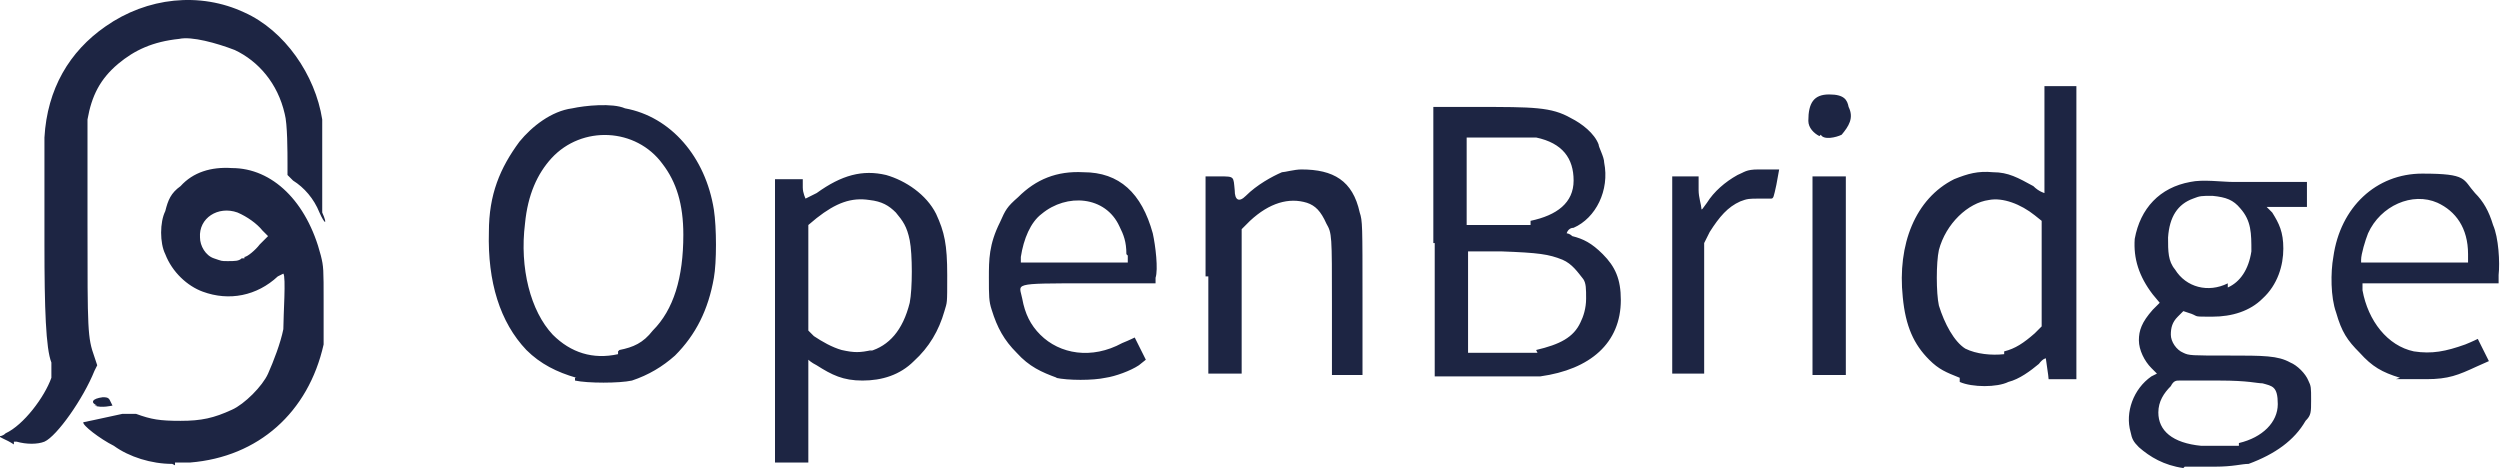 <?xml version="1.0" encoding="UTF-8"?>
<svg id="svg1" xmlns="http://www.w3.org/2000/svg" width="180" height="33.9" version="1.1" xmlns:svg="http://www.w3.org/2000/svg" viewBox="0 0 180 33.9">
  <!-- Generator: Adobe Illustrator 29.4.0, SVG Export Plug-In . SVG Version: 2.1.0 Build 152)  -->
  <defs>
    <style>
      .st0 {
        fill: #1d2543;
      }
    </style>
  </defs>
  <g id="layer1">
    <path id="path1" class="st0" d="M157.2,33.7c-1.4-.2-2.4-.8-3.2-1.5-.4-.4-.5-.6-.6-1.1-.4-1.4.2-3.1,1.5-4l.4-.2-.4-.4c-.5-.5-.9-1.3-.9-2s.2-1.3,1-2.2l.5-.5-.5-.6c-1-1.3-1.4-2.6-1.3-4,.4-2.2,1.8-3.7,4-4.1.9-.2,2.3,0,3.1,0,.4,0,.9,0,2.9,0h2.4v1.8h-2.9l.4.4c.5.8.8,1.4.8,2.6s-.4,2.6-1.5,3.6c-.9.9-2.2,1.3-3.6,1.3s-1,0-1.5-.2l-.6-.2-.4.4c-.4.4-.5.8-.5,1.3s.4,1.1.9,1.3c.4.2.6.2,3.2.2s3.6,0,4.5.5c.5.2,1.1.8,1.3,1.3.2.4.2.5.2,1.4s0,1.1-.4,1.5c-.8,1.4-2.2,2.4-4.1,3.1-.5,0-1.1.2-2.4.2h-2.2v.2-.2ZM161.2,31.9c1.7-.4,2.8-1.5,2.8-2.8s-.4-1.3-1.1-1.5c-.4,0-1-.2-3.1-.2s-2.8,0-2.9,0c-.2,0-.4,0-.6.4-.5.5-.9,1.1-.9,1.9,0,1.3,1,2.2,3.1,2.4.8,0,2.2,0,2.9,0h-.2ZM160.4,20.7c.9-.4,1.5-1.3,1.7-2.6,0-1.3,0-2.2-.8-3.1-.5-.6-1-.8-2-.9-.8,0-.9,0-1.4.2-1.1.4-1.7,1.3-1.8,2.8,0,1,0,1.7.5,2.3.8,1.3,2.4,1.7,3.8,1h0v.3ZM12.4,33.4c-1.5,0-3.1-.5-4.2-1.3-1-.5-2.3-1.5-2.2-1.7,0,0,1-.2,2.8-.6.4,0,.5,0,1,0,1.1.4,1.7.5,3.2.5s2.4-.2,3.7-.8c.9-.4,2.2-1.7,2.6-2.6s.9-2.2,1.1-3.2c0-1,.2-3.8,0-4,0,0,0,0-.4.2-1.5,1.4-3.5,1.8-5.4,1.1-1.1-.4-2.2-1.4-2.7-2.7-.4-.8-.4-2.3,0-3.1.2-.8.4-1.3,1.1-1.8.9-1,2.2-1.4,3.7-1.3,2.9,0,5.4,2.4,6.4,6.3.2.8.2,1,.2,3.3s0,2.7,0,3.1c-1.1,4.9-4.7,8.1-9.6,8.5h-1.1,0v.2ZM17.6,18.5c.2,0,.8-.5,1.1-.9l.6-.6-.4-.4c-.4-.5-1.1-1-1.8-1.3-1.4-.5-2.8.4-2.7,1.8,0,.6.4,1.3,1,1.5s.5.2,1,.2.8,0,1-.2h.2ZM55.8,33.3V12.9h2v.6c0,.4.2.8.2.8,0,0,.4-.2.8-.4,1.8-1.3,3.3-1.7,5-1.3,1.4.4,2.9,1.4,3.6,2.8.6,1.3.8,2.2.8,4.4s0,1.9-.2,2.6c-.4,1.4-1.1,2.6-2.2,3.6-1,1-2.3,1.4-3.7,1.4s-2.2-.4-3.3-1.1c-.4-.2-.6-.4-.6-.4v7.4h-2.4ZM62.6,25.3c1.4-.4,2.4-1.5,2.9-3.5.2-1,.2-3.5,0-4.5s-.5-1.4-1-2c-.5-.5-1-.8-1.9-.9-1.3-.2-2.4.2-3.8,1.3l-.6.5v7.6l.4.4c.6.4,1.3.8,2,1,.9.2,1.3.2,2.2,0h0ZM1,32c-.6-.4-1.1-.5-1-.6,0,0,.2,0,.4-.2,1.3-.6,2.8-2.6,3.3-4,0-.4,0-.5,0-1.1-.4-1-.5-3.9-.5-8.5v-7.7c.2-3.5,1.8-6.2,4.4-8C10.6-.2,14.4-.6,17.6.9c2.9,1.3,5.1,4.5,5.6,7.7,0,1.3,0,4.5,0,5.4,0,.4,0,.8,0,1.3.4.9.2.9-.2,0-.4-1-1.1-1.8-1.9-2.3l-.4-.4v-.8c0-.8,0-2.9-.2-3.6-.5-2.2-1.9-3.8-3.6-4.6-1.3-.5-3.1-1-4-.8-1.9.2-3.2.8-4.4,1.8-1.3,1.1-1.9,2.3-2.2,4v7.6c0,7.6,0,8.1.5,9.5l.2.6-.2.4c-.8,2-2.7,4.7-3.6,5.1-.5.2-1.3.2-2,0h-.2ZM7,29.2c-.5-.2-.4-.5.4-.6.2,0,.4,0,.5.2s.2.4.2.4c0,0-.8.2-1.3,0h0ZM41.5,27.2c-1.4-.4-2.6-1-3.6-2-1.9-2-2.8-4.9-2.7-8.5,0-2.7.8-4.6,2.2-6.5.9-1.1,2.3-2.2,3.8-2.4.9-.2,2.9-.4,3.8,0,3.3.6,5.8,3.5,6.4,7.3.2,1.3.2,3.8,0,4.9-.4,2.3-1.3,4.1-2.8,5.6-.9.8-1.9,1.4-3.1,1.8-.9.2-3.2.2-4.1,0h0v-.2ZM44.6,25.2c1-.2,1.7-.5,2.4-1.4,1.5-1.5,2.2-3.8,2.2-6.9,0-2.2-.5-3.8-1.5-5.1-1.9-2.6-5.8-2.8-8-.4-1,1.1-1.7,2.6-1.9,4.7-.4,3.2.4,6.3,2,8,1.3,1.3,2.9,1.8,4.7,1.4h0v-.2ZM76.1,27.2c-1.1-.4-2-.8-2.9-1.8-.9-.9-1.4-1.8-1.8-3.1-.2-.6-.2-1-.2-2.3s0-2.4.8-4c.4-.9.5-1.1,1.3-1.8,1.3-1.3,2.8-1.9,4.7-1.8,2.6,0,4.2,1.5,5,4.4.2.9.4,2.6.2,3.2v.4h-4.9c-5.6,0-4.9,0-4.7,1.1.2,1.1.6,1.9,1.3,2.6,1.4,1.4,3.7,1.8,5.9.6.5-.2.9-.4.9-.4,0,0,.2.4.4.8l.4.8-.5.4c-.6.4-1.7.8-2.4.9-.9.2-2.7.2-3.6,0h0,0ZM81.1,18.3c0-.9-.2-1.4-.5-2-1-2.2-3.8-2.4-5.6-.9-.8.6-1.3,1.8-1.5,3.1v.4h7.7v-.5h0ZM141.1,27.2c-1-.4-1.5-.6-2.2-1.3-1.1-1.1-1.7-2.4-1.9-4.5-.4-3.8.9-7.1,3.7-8.5,1-.4,1.7-.6,2.8-.5,1.1,0,1.8.4,2.9,1,.4.4.8.5.8.5v-7.7h2.3v21.1h-1c-.6,0-1,0-1,0,0-.2-.2-1.4-.2-1.5,0,0-.2,0-.5.4-.6.5-1.4,1.1-2.2,1.3-.8.4-2.6.4-3.5,0h0v-.2ZM144.3,25.3c.8-.2,1.4-.6,2.2-1.3l.5-.5v-7.6l-.5-.4c-1-.8-2.3-1.3-3.3-1.1-1.5.2-3.1,1.7-3.6,3.6-.2.9-.2,3.1,0,4,.4,1.3,1.1,2.6,1.9,3.1.8.4,1.9.5,2.8.4h0v-.2ZM172.8,27.2c-1.3-.4-2-.8-2.9-1.8-.9-.9-1.3-1.5-1.7-2.9-.4-1.1-.4-2.9-.2-4,.5-3.6,3.1-6,6.4-6s2.9.4,3.8,1.4c.6.6,1,1.3,1.3,2.3.4.9.5,2.7.4,3.6v.6h-9.8v.5c.4,2.2,1.8,4,3.7,4.4,1.3.2,2.3,0,3.7-.5.5-.2.9-.4.9-.4,0,0,.2.4.4.8l.4.8-.9.4c-1.3.6-2,.9-3.6.9s-1.4,0-2.2,0h0ZM177.7,18.3c0-1.9-.9-3.1-2.2-3.7-1.8-.8-4.1.2-5,2.2-.2.5-.5,1.5-.5,1.9v.2h7.7v-.5ZM86.8,19.9v-7.2h1c1.1,0,1,0,1.1,1,0,.7.3.9.8.4.8-.8,1.9-1.4,2.6-1.7.2,0,.9-.2,1.4-.2,2.3,0,3.7.8,4.2,3.1.2.6.2.9.2,6.2v5.5h-2.2v-5.1c0-5,0-5.1-.4-5.8-.4-.9-.8-1.3-1.4-1.5-1.3-.4-2.7,0-4.1,1.3l-.6.6v10.4h-2.4v-7.2.2h0ZM103.2,17.5V7.7h3.1c4.1,0,5.4,0,6.8.8.8.4,1.7,1.1,2,1.9,0,.2.4.9.4,1.3.4,2-.6,4-2.2,4.7-.4,0-.5.4-.5.4,0,0,.2,0,.4.2.8.2,1.4.5,2.2,1.3.9.9,1.3,1.8,1.3,3.3,0,3.1-2.2,5-5.8,5.5h-7.6v-9.6h-.2,0ZM110.6,25.2c1.7-.4,2.7-.9,3.2-2,.2-.4.4-1,.4-1.7s0-1.1-.2-1.4c-.4-.5-.8-1.1-1.5-1.4-1-.4-1.7-.5-4.4-.6h-2.4v7.3h5,0ZM110.2,15.9c1.9-.4,3.1-1.3,3.1-2.9s-.8-2.7-2.7-3.1c-.4,0-1.3,0-2.8,0h-2.2v6.3h4.6v-.2h0ZM120.4,19.9v-7.2h1.9v1c0,.5.2,1.1.2,1.3s.1,0,.4-.4c.5-.8,1.3-1.5,2.2-2,.5-.2.6-.4,1.5-.4s1.1,0,1.3,0h.2c0,0-.2,1.1-.2,1.1-.2.9-.2,1-.4,1h-.9c-.6,0-.8,0-1.3.2-.9.4-1.5,1.1-2.2,2.2l-.4.8v9.4h-2.3v-7.2h0v.2ZM130.5,19.9v-7.2h2.4v14.3h-2.4v-7.2h0ZM131,9.8c-.4-.2-.8-.6-.8-1.1,0-1.3.4-1.9,1.5-1.9s1.3.4,1.4.9c.4.8,0,1.4-.5,2-.4.2-1.3.4-1.5,0,0,0,0,0,0,0Z"/>
  </g>
</svg>